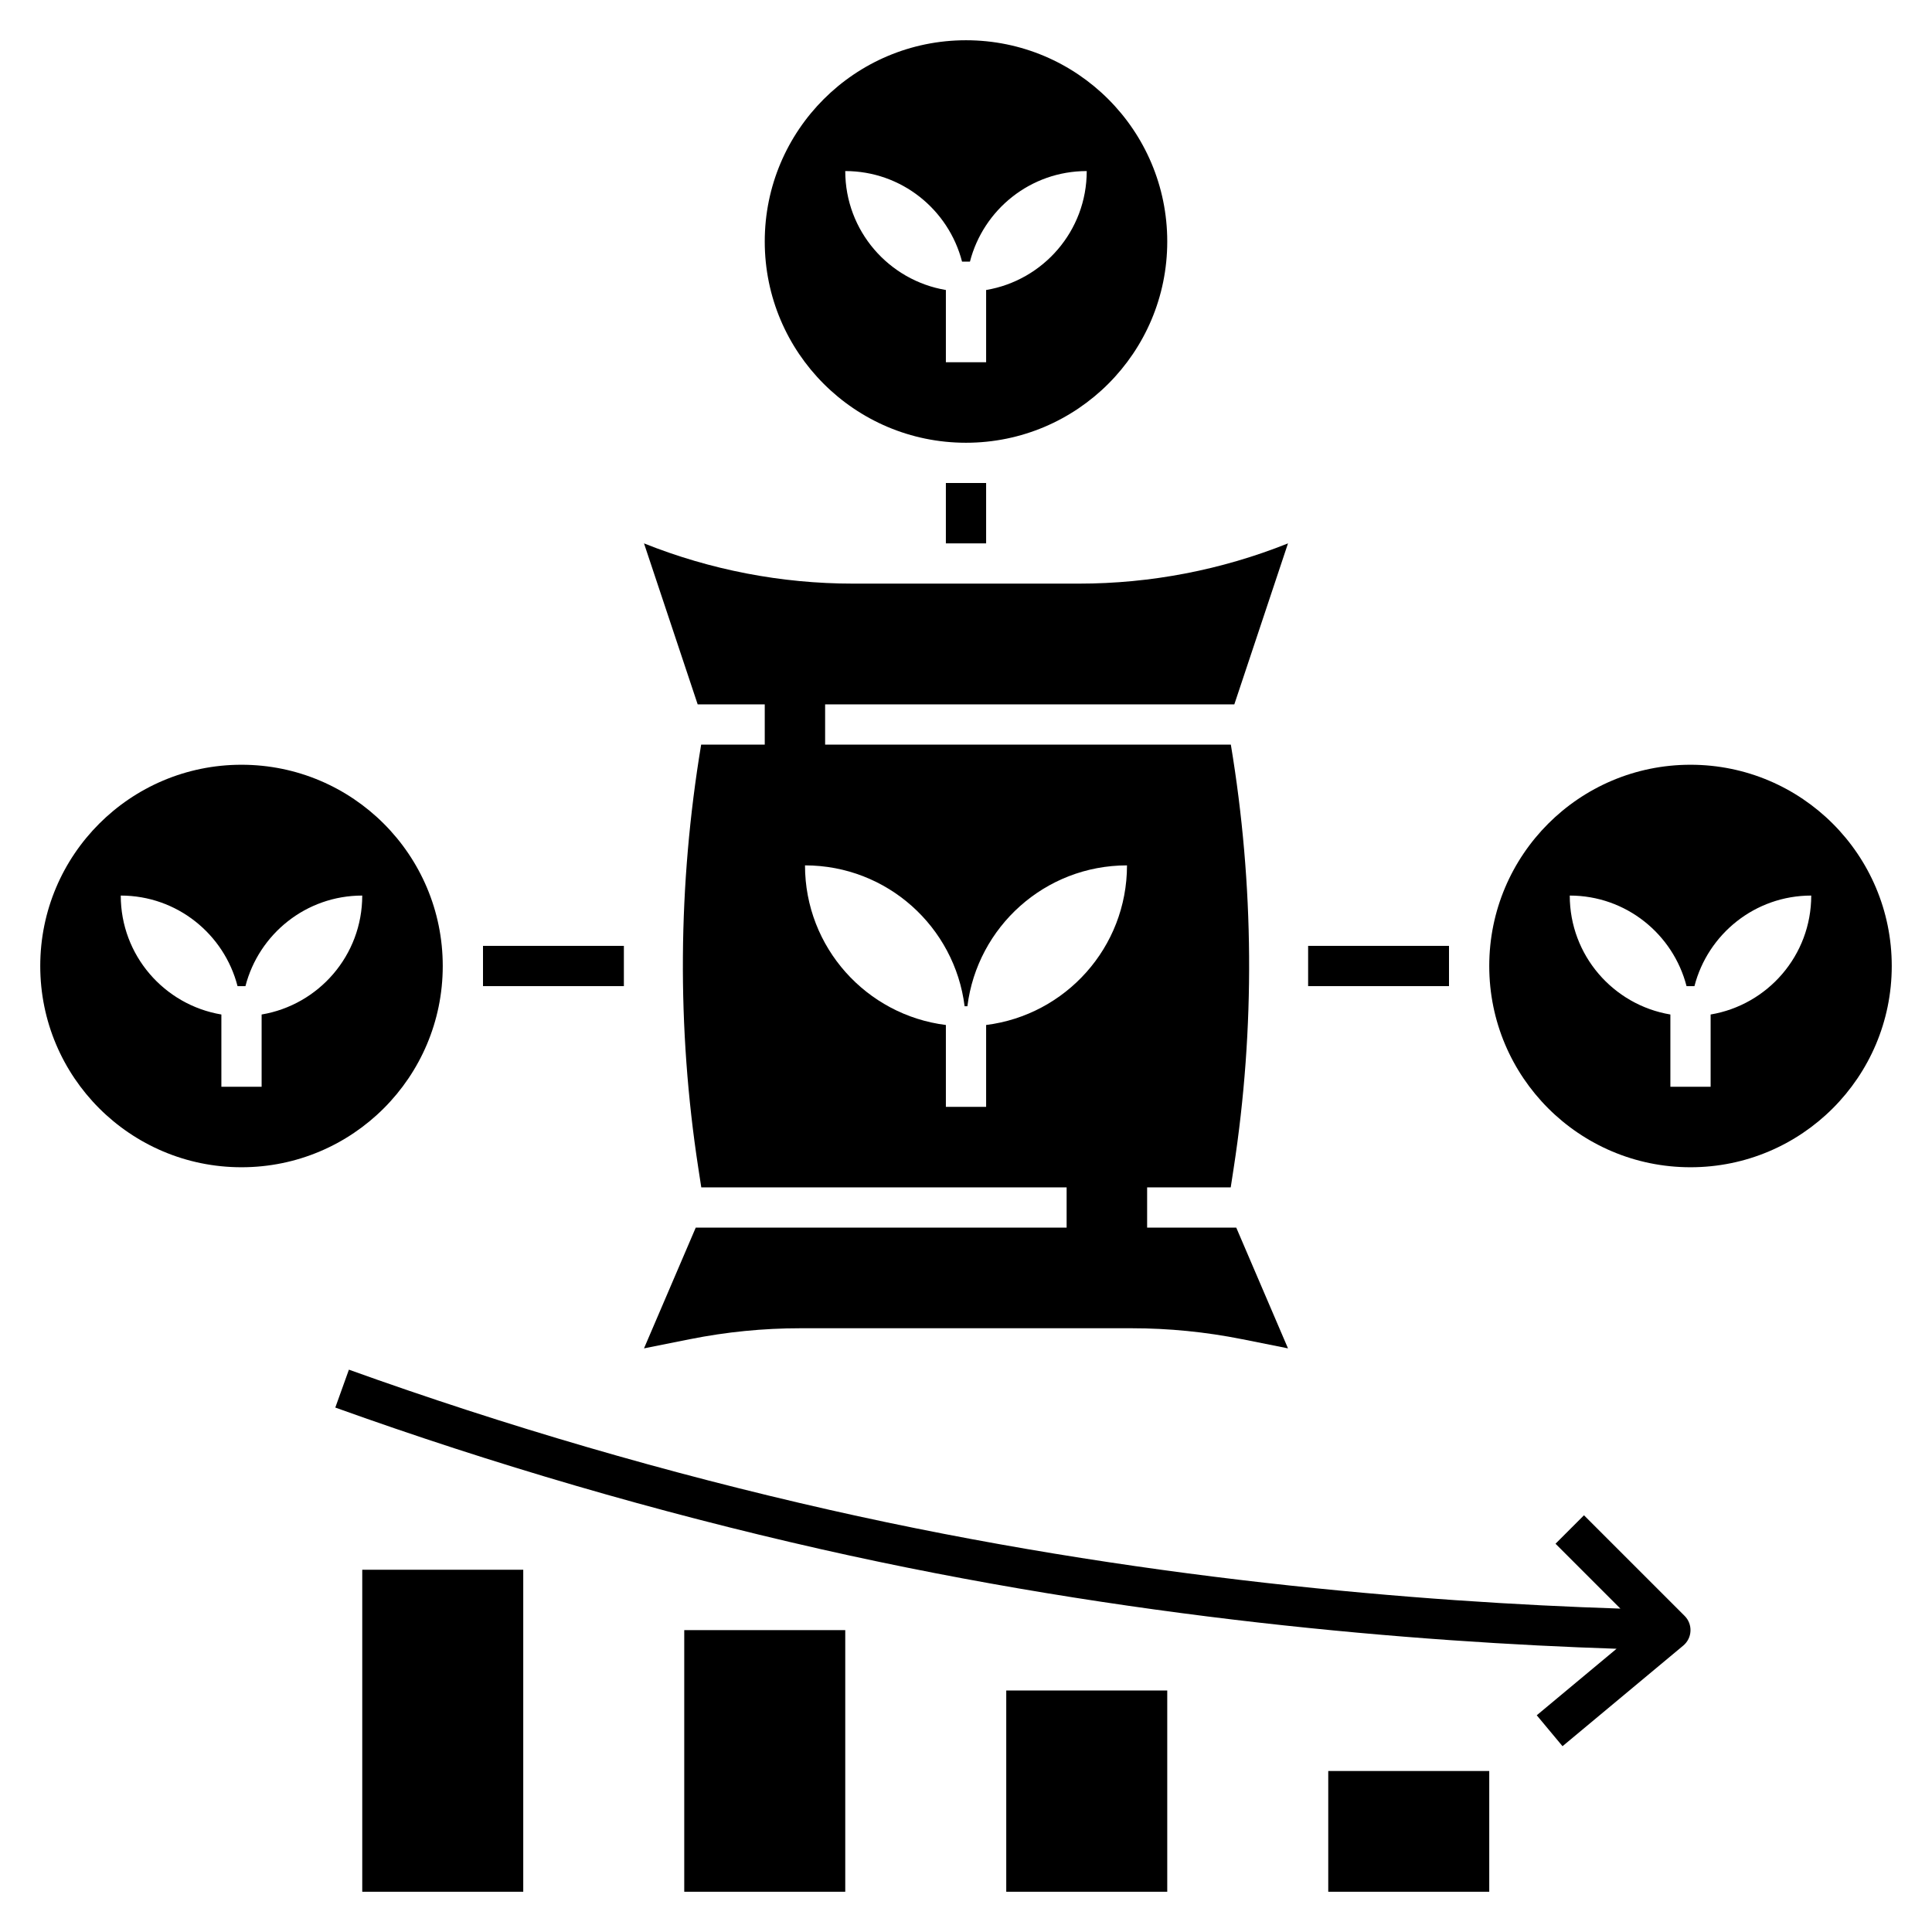 <?xml version="1.0" ?><!-- Скачано с сайта svg4.ru / Downloaded from svg4.ru -->
<svg fill="#000000" width="800px" height="800px" viewBox="0 0 96 96" id="Layer_1_1_" version="1.1" xml:space="preserve" xmlns="http://www.w3.org/2000/svg" xmlns:xlink="http://www.w3.org/1999/xlink"><path d="M34.571,61L32,67l2.285-0.457C36.091,66.182,37.927,66,39.769,66h16.462c1.841,0,3.678,0.182,5.484,0.543L64,67l-2.571-6H57  v-2h4.154l0.146-0.95c1.074-6.982,1.018-14.086-0.14-21.05H41v-2h20.333L64,27c-3.303,1.321-6.828,2-10.385,2h-11.23  c-3.557,0-7.082-0.679-10.385-2l2.667,8H38v2h-3.16c-1.157,6.964-1.214,14.069-0.14,21.05L34.846,59H53v2H34.571z M49,50.931V55h-2  v-4.069c-3.945-0.493-7-3.852-7-7.931c4.079,0,7.438,3.055,7.931,7h0.138c0.493-3.945,3.852-7,7.931-7  C56,47.079,52.945,50.438,49,50.931z"/><path d="M58,12c0-5.523-4.477-10-10-10S38,6.477,38,12c0,5.523,4.477,10,10,10S58,17.523,58,12z M49,14.41V18h-2v-3.59  c-2.837-0.477-5-2.938-5-5.91c2.795,0,5.136,1.914,5.803,4.5h0.393c0.667-2.586,3.009-4.5,5.803-4.5  C54,11.472,51.837,13.933,49,14.41z"/><path d="M84,38c-5.523,0-10,4.477-10,10c0,5.523,4.477,10,10,10s10-4.477,10-10C94,42.477,89.523,38,84,38z M85,50.41V54h-2v-3.59  c-2.837-0.477-5-2.938-5-5.91c2.795,0,5.136,1.914,5.803,4.5h0.393c0.667-2.586,3.009-4.5,5.803-4.5  C90,47.472,87.837,49.933,85,50.41z"/><path d="M22,48c0-5.523-4.477-10-10-10S2,42.477,2,48c0,5.523,4.477,10,10,10S22,53.523,22,48z M13,50.41V54h-2v-3.59  c-2.837-0.477-5-2.938-5-5.91c2.795,0,5.136,1.914,5.803,4.5h0.393c0.667-2.586,3.009-4.5,5.803-4.5  C18,47.472,15.837,49.933,13,50.41z"/><rect height="3" width="2" x="47" y="24"/><rect height="2" width="7" x="24" y="47"/><rect height="2" width="7" x="65" y="47"/><rect height="16" width="8" x="18" y="78"/><rect height="13" width="8" x="34" y="81"/><rect height="6" width="8" x="66" y="88"/><rect height="10" width="8" x="50" y="84"/><path d="M78.707,75.293l-1.414,1.414l3.224,3.224c-9.915-0.321-24.089-1.466-39.297-4.907c-8.062-1.824-16.097-4.168-23.883-6.966  l-0.676,1.883c7.863,2.825,15.977,5.191,24.118,7.034c15.294,3.46,29.545,4.621,39.547,4.951l-3.966,3.305l1.281,1.537l6-5  c0.216-0.181,0.346-0.442,0.358-0.724c0.013-0.28-0.093-0.554-0.292-0.752L78.707,75.293z"/></svg>
